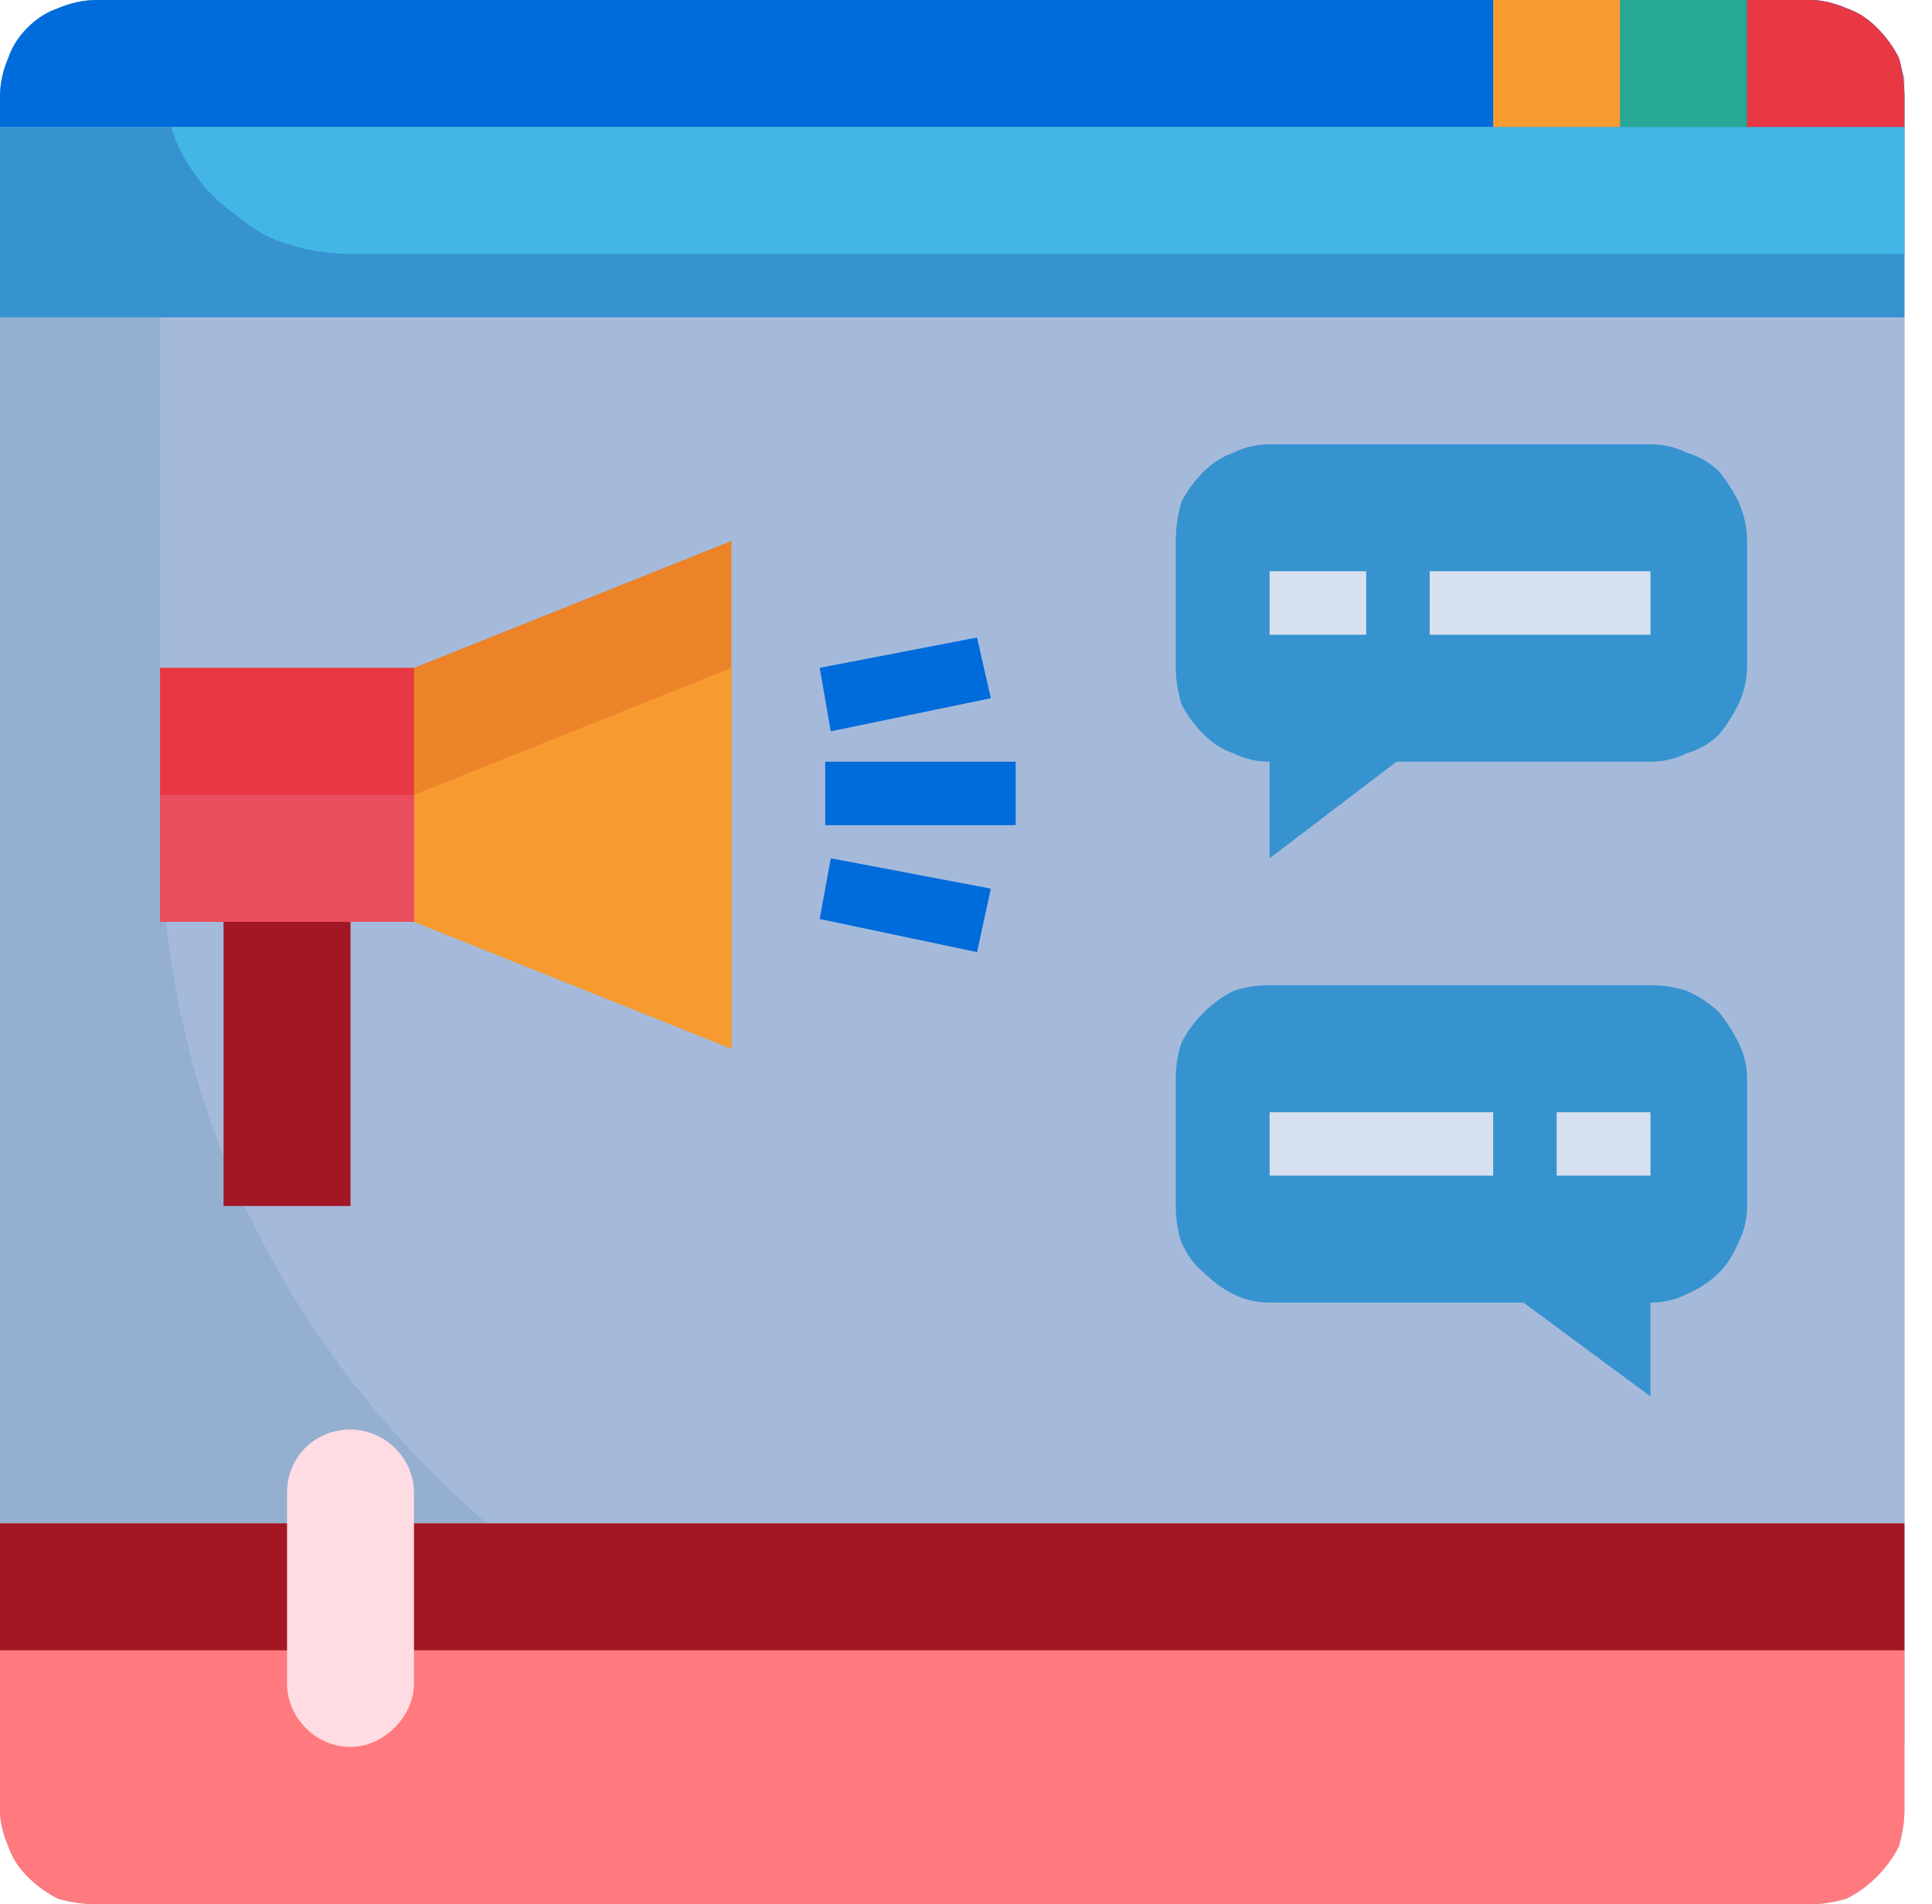 <svg version="1.2" xmlns="http://www.w3.org/2000/svg" viewBox="0 0 70 69" width="70" height="69"><style>.a{fill:#95afd1}.b{fill:#a5badb}.c{fill:#3693cf}.d{fill:#006bdb}.e{fill:#43b6e5}.f{fill:#27a896}.g{fill:#f79b31}.h{fill:#e73844}.i{fill:#ec8329}.j{fill:#a31624}.k{fill:#ea4e5e}.l{fill:#ff7a7e}.m{fill:#d7e0ef}.n{fill:#ffdce3}</style><path class="a" d="m65.6 69h-62.1q-0.7 0-1.4-0.2-0.6-0.3-1.1-0.8-0.5-0.5-0.7-1.1-0.3-0.7-0.3-1.3v-62.1q0-0.7 0.3-1.4 0.2-0.6 0.7-1.1 0.5-0.5 1.1-0.7 0.7-0.3 1.4-0.3h62.1q0.6 0 1.3 0.3 0.6 0.2 1.1 0.7 0.5 0.5 0.8 1.1 0.2 0.7 0.2 1.4v62.1q0 0.6-0.2 1.3-0.3 0.6-0.8 1.1-0.5 0.5-1.1 0.8-0.7 0.2-1.3 0.2z"/><path class="b" d="m5.8 29.5c0 4.4 0.8 8.8 2.5 12.9 1.7 4.1 4.2 7.8 7.4 11 3.1 3.1 6.8 5.6 10.9 7.3 4.1 1.7 8.5 2.6 13 2.6h29.4v-59.8q0-0.4 0-0.7-0.1-0.3-0.2-0.6-0.1-0.3-0.3-0.5-0.2-0.3-0.4-0.5h-62.3z"/><path fill-rule="evenodd" class="c" d="m69 4.6v6.9h-69v-6.9z"/><path class="d" d="m65.6 0h-62.1q-0.7 0-1.4 0.3-0.6 0.2-1.1 0.7-0.5 0.5-0.7 1.1-0.3 0.7-0.3 1.4v1.1h69v-1.1q0-0.7-0.2-1.4-0.3-0.6-0.8-1.1-0.5-0.5-1.1-0.7-0.7-0.3-1.3-0.3z"/><path class="e" d="m12.7 9.2h56.3v-4.6h-62.8q0.3 1 1 1.9 0.6 0.8 1.5 1.4 0.8 0.7 1.9 1 1 0.3 2.1 0.3z"/><path fill-rule="evenodd" class="f" d="m63.3 0v4.6h-4.6v-4.6z"/><path fill-rule="evenodd" class="g" d="m58.7 0v4.6h-4.6v-4.6z"/><path class="h" d="m65.6 0h-2.3v4.6h5.7v-1.1q0-0.7-0.2-1.4-0.3-0.6-0.8-1.1-0.5-0.5-1.1-0.7-0.7-0.3-1.3-0.3z"/><path class="i" d="m5.8 33.4h9.2l11.5 4.6v-18.4l-11.5 4.6h-9.2z"/><path class="g" d="m5.8 28.8v4.6h9.2l11.5 4.6v-13.8l-11.5 4.6z"/><path fill-rule="evenodd" class="h" d="m15 24.2v9.2h-9.2v-9.2z"/><path fill-rule="evenodd" class="j" d="m12.7 33.4v10.3h-4.6v-10.3z"/><path class="d" d="m29.7 24.2l5.7-1.1 0.5 2.2-5.8 1.2z"/><path fill-rule="evenodd" class="d" d="m36.8 27.6v2.3h-6.9v-2.3z"/><path class="d" d="m29.7 33.3l0.4-2.2 5.8 1.1-0.5 2.3z"/><path fill-rule="evenodd" class="k" d="m15 28.8v4.6h-9.2v-4.6z"/><path class="l" d="m0 65.6q0 0.6 0.3 1.3 0.2 0.6 0.7 1.1 0.5 0.5 1.1 0.8 0.7 0.2 1.4 0.2h62.1q0.6 0 1.3-0.2 0.6-0.3 1.1-0.8 0.5-0.5 0.8-1.1 0.2-0.7 0.2-1.3v-10.4h-69z"/><path class="c" d="m59.8 27.6h-9.2l-4.6 3.5v-3.5q-0.7 0-1.3-0.3-0.6-0.2-1.1-0.7-0.5-0.5-0.8-1.1-0.2-0.7-0.2-1.3v-4.6q0-0.7 0.2-1.4 0.3-0.6 0.8-1.1 0.5-0.5 1.1-0.7 0.6-0.3 1.3-0.3h13.8q0.7 0 1.3 0.3 0.7 0.2 1.2 0.7 0.4 0.5 0.7 1.1 0.3 0.7 0.3 1.4v4.6q0 0.6-0.3 1.3-0.3 0.6-0.7 1.1-0.5 0.5-1.2 0.7-0.6 0.3-1.3 0.3z"/><path class="c" d="m46 47.2h9.2l4.6 3.4v-3.4q0.7 0 1.3-0.3 0.7-0.3 1.2-0.8 0.4-0.4 0.7-1.1 0.3-0.6 0.3-1.3v-4.6q0-0.7-0.3-1.3-0.3-0.6-0.7-1.1-0.5-0.5-1.2-0.8-0.6-0.2-1.3-0.2h-13.8q-0.7 0-1.3 0.2-0.6 0.3-1.1 0.8-0.5 0.5-0.8 1.1-0.2 0.6-0.2 1.3v4.6q0 0.7 0.2 1.3 0.3 0.7 0.8 1.1 0.5 0.5 1.1 0.8 0.6 0.3 1.3 0.3z"/><path fill-rule="evenodd" class="m" d="m59.8 20.7v2.3h-8v-2.3z"/><path fill-rule="evenodd" class="m" d="m54.1 40.3v2.3h-8.1v-2.3z"/><path fill-rule="evenodd" class="m" d="m59.8 40.3v2.3h-3.4v-2.3z"/><path fill-rule="evenodd" class="m" d="m49.5 20.7v2.3h-3.5v-2.3z"/><path fill-rule="evenodd" class="j" d="m69 55.2v4.6h-69v-4.6z"/><path fill-rule="evenodd" class="n" d="m12.7 51.8c1.2 0 2.3 1 2.3 2.3v6.9c0 1.2-1.1 2.3-2.3 2.3-1.3 0-2.3-1.1-2.3-2.3v-6.9c0-1.3 1-2.3 2.3-2.3z"/></svg>